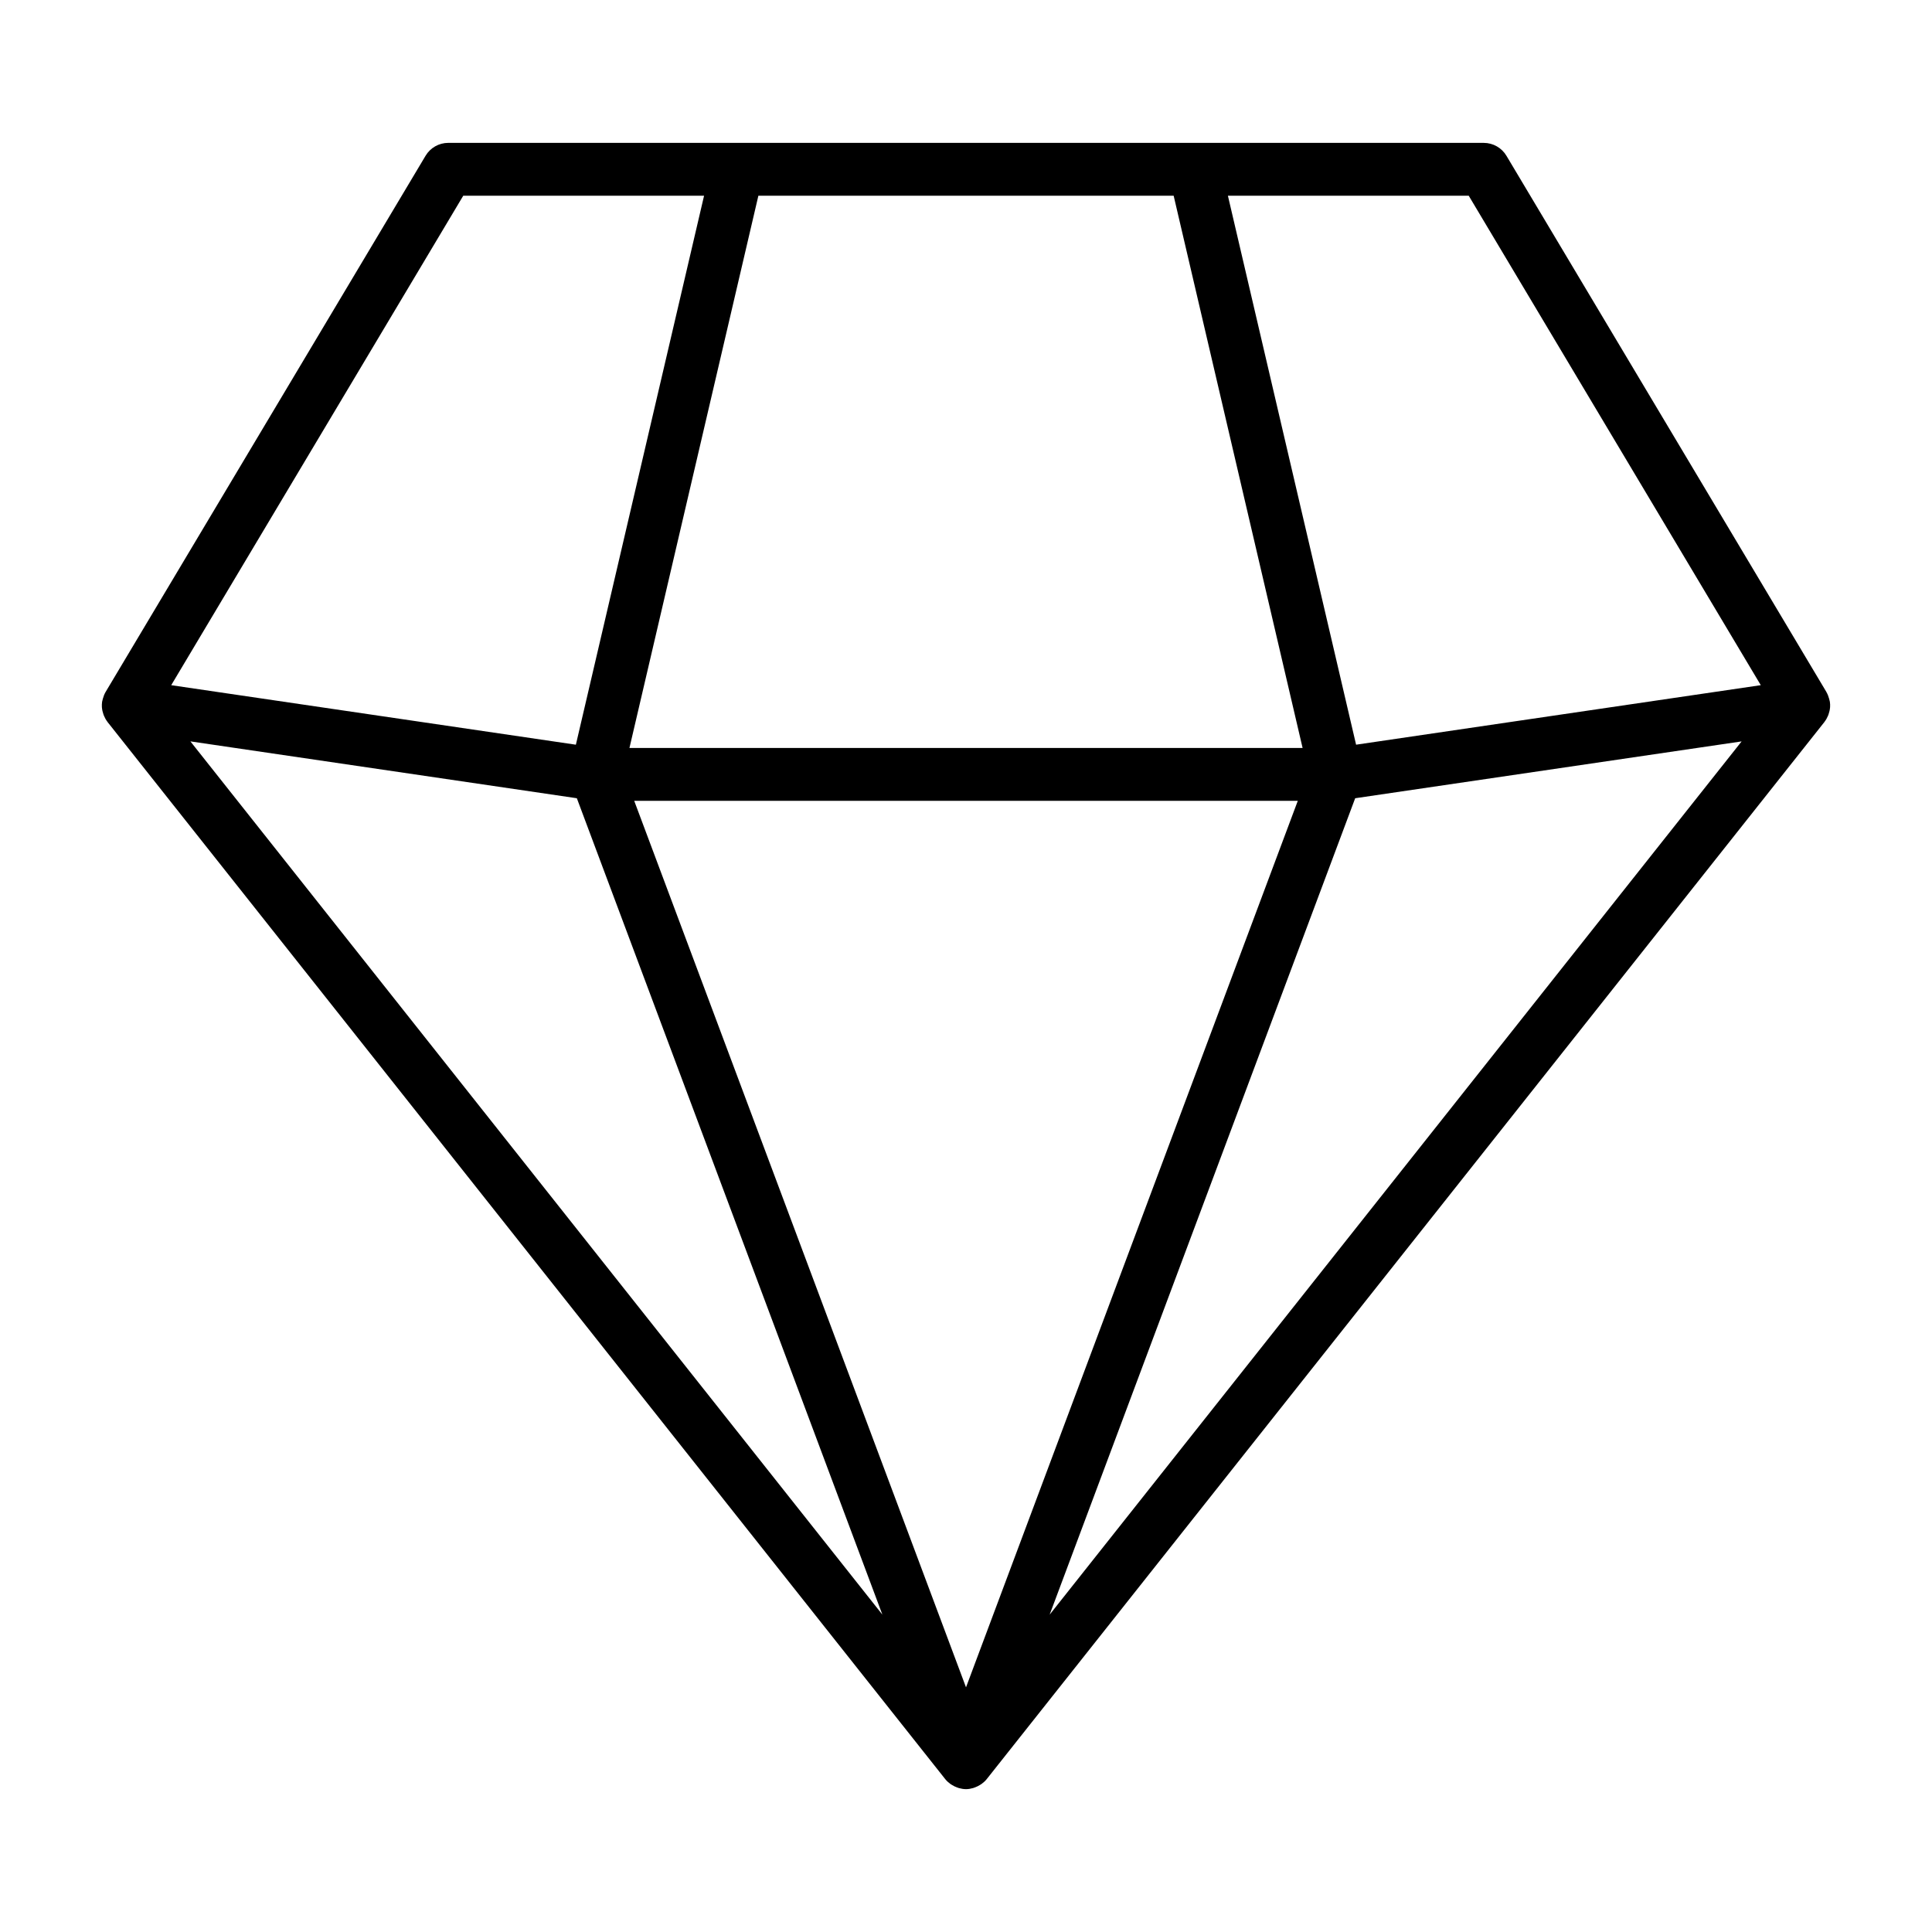 <?xml version="1.0" encoding="UTF-8"?>
<!-- Uploaded to: SVG Repo, www.svgrepo.com, Generator: SVG Repo Mixer Tools -->
<svg fill="#000000" width="800px" height="800px" version="1.1" viewBox="144 144 512 512" xmlns="http://www.w3.org/2000/svg">
 <path d="m628.6 333.25c0.191-0.551 0.328-1.125 0.375-1.723 0.004-0.035 0.016-0.07 0.016-0.105 0.031-0.477 0.016-0.965-0.059-1.461-0.02-0.133-0.07-0.25-0.094-0.379-0.031-0.156-0.074-0.305-0.117-0.457-0.164-0.59-0.375-1.148-0.672-1.66-0.016-0.023-0.016-0.051-0.031-0.074l-0.027-0.047v-0.004l-84.77-142.06c-1.262-2.117-3.547-3.414-6.012-3.414l-76.625-0.004h-197.79c-2.465 0-4.75 1.297-6.012 3.414l-84.758 142.04c-0.012 0.02-0.023 0.039-0.035 0.059l-0.012 0.02c-0.004 0.008-0.008 0.02-0.012 0.027-0.309 0.523-0.527 1.105-0.695 1.711-0.043 0.152-0.082 0.297-0.113 0.449-0.027 0.129-0.074 0.246-0.094 0.379-0.074 0.492-0.086 0.98-0.059 1.461 0.004 0.035 0.016 0.07 0.016 0.109 0.047 0.598 0.184 1.168 0.375 1.723 0.047 0.133 0.09 0.266 0.145 0.398 0.238 0.574 0.535 1.121 0.914 1.609 0.02 0.023 0.023 0.051 0.043 0.074l222.01 280.16c0.395 0.496 0.859 0.906 1.359 1.273 0.145 0.105 0.301 0.191 0.453 0.285 0.398 0.246 0.812 0.453 1.254 0.613 0.176 0.066 0.344 0.133 0.527 0.188 0.621 0.172 1.25 0.289 1.902 0.289s1.281-0.117 1.895-0.293c0.184-0.051 0.352-0.121 0.527-0.188 0.438-0.164 0.855-0.367 1.25-0.613 0.152-0.098 0.309-0.18 0.453-0.285 0.5-0.367 0.965-0.777 1.359-1.273l222.01-280.16c0.02-0.023 0.023-0.051 0.043-0.074 0.379-0.492 0.676-1.035 0.918-1.609 0.055-0.133 0.098-0.262 0.145-0.398zm-331.73 22.293 80.969 216.35-183.38-231.42zm48.109-159.68h110.05l34.172 146.35-178.39 0.004zm142.95 160.36-87.926 234.94-87.93-234.94zm15.207-0.68 102.41-15.062-183.38 231.42zm107.49-29.965-107.25 15.773-33.969-145.48h63.82zm-343.86-129.71 63.82-0.004-33.973 145.49-107.24-15.773z"/>
</svg>